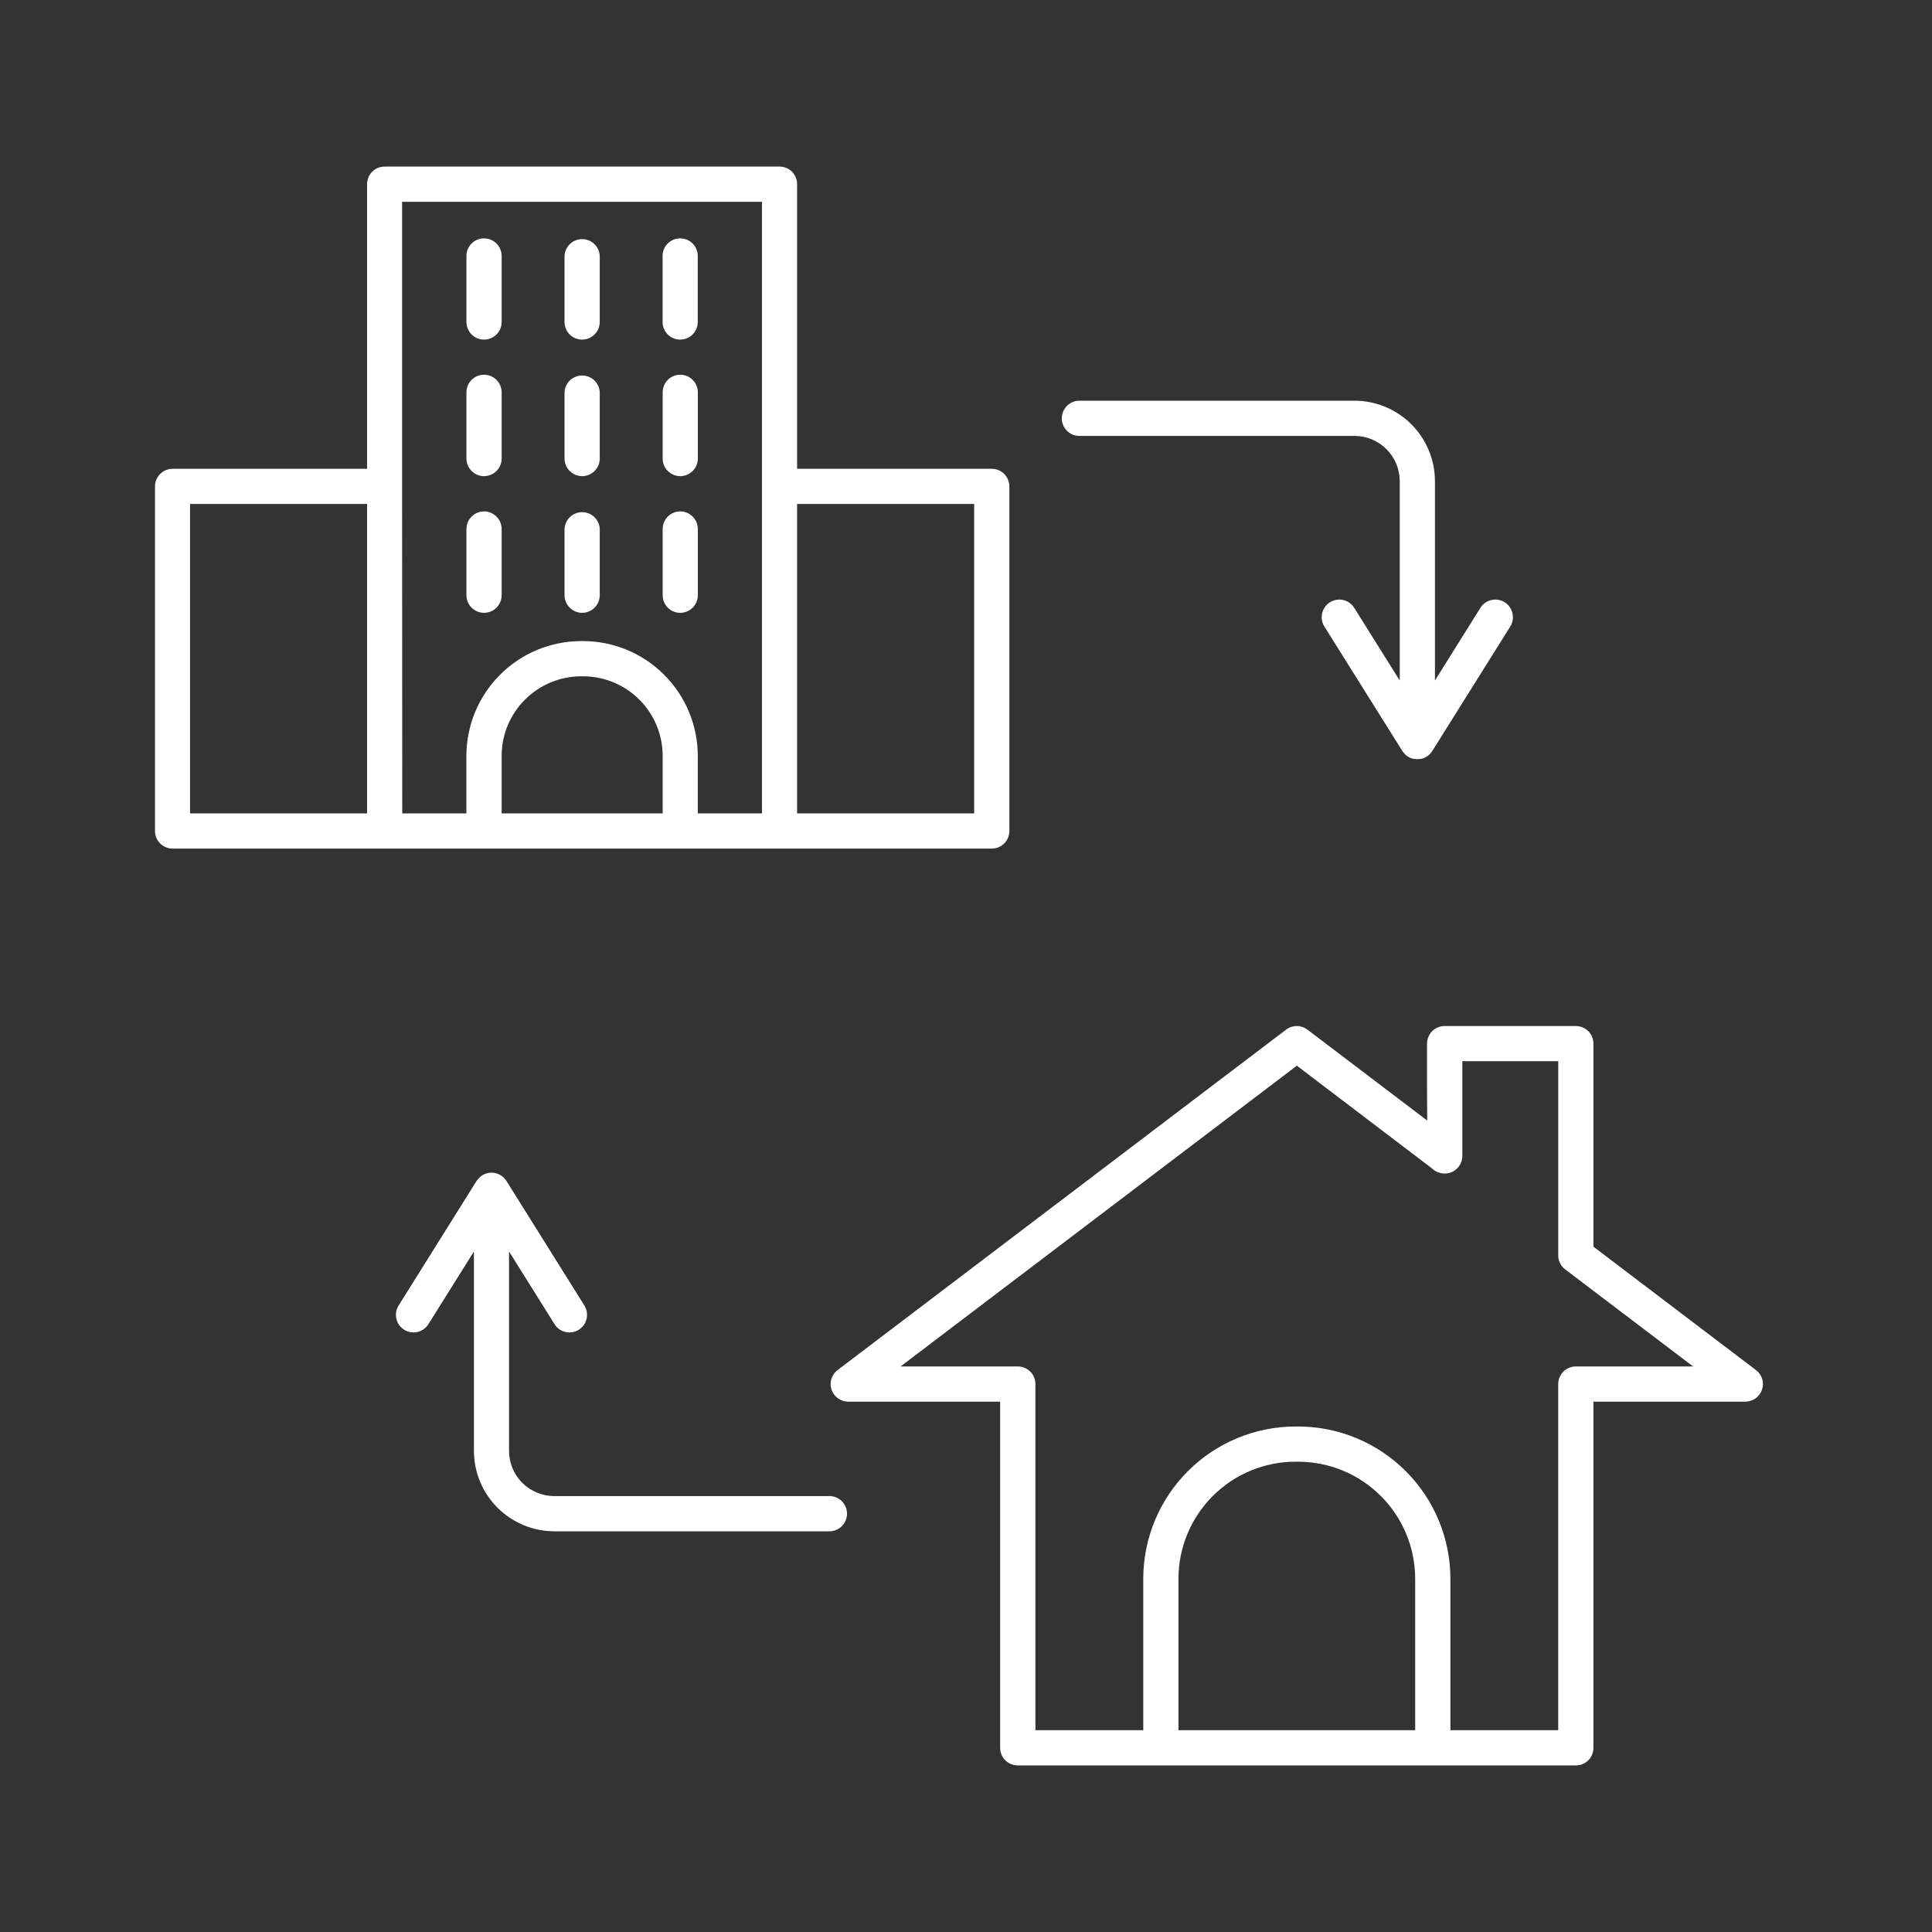 
<svg width="40" height="40" viewBox="0 0 40 40" fill="none" xmlns="http://www.w3.org/2000/svg">
<rect x="0" y="0" width="40" height="40" fill="#333333" stroke="none"/>
<path d="M16.142 17.569H20.534C20.63 17.569 20.723 17.531 20.791 17.463C20.859 17.394 20.898 17.302 20.898 17.205V10.07C20.898 9.974 20.859 9.881 20.791 9.813C20.723 9.744 20.63 9.706 20.534 9.706H16.503V3.813C16.503 3.716 16.465 3.624 16.397 3.555C16.328 3.487 16.236 3.449 16.139 3.449H7.964C7.867 3.449 7.774 3.487 7.706 3.555C7.638 3.624 7.6 3.716 7.6 3.813V9.706H3.573C3.477 9.706 3.384 9.744 3.316 9.813C3.247 9.881 3.209 9.974 3.209 10.07V17.205C3.209 17.302 3.247 17.394 3.316 17.463C3.384 17.531 3.477 17.569 3.573 17.569H16.141H16.142ZM13.72 16.841H10.386V15.648C10.386 15.212 10.56 14.793 10.869 14.485C11.178 14.176 11.596 14.003 12.033 14.002H12.073C12.51 14.003 12.928 14.176 13.237 14.485C13.546 14.793 13.719 15.212 13.72 15.648V16.841ZM20.169 10.434V16.841H16.503V10.434H20.169ZM3.935 10.434H7.6V16.841H3.935V10.434ZM8.325 10.07V4.178H15.776V16.841H14.447V15.648C14.446 15.019 14.195 14.415 13.75 13.97C13.305 13.524 12.701 13.274 12.072 13.273H12.031C11.402 13.274 10.798 13.524 10.353 13.97C9.907 14.415 9.657 15.019 9.656 15.648V16.841H8.328L8.325 10.07Z" fill="white"/>
<path d="M10.021 7.031C10.117 7.031 10.21 6.993 10.278 6.926C10.346 6.858 10.385 6.766 10.386 6.67V5.299C10.386 5.202 10.347 5.11 10.279 5.041C10.21 4.973 10.118 4.935 10.021 4.935C9.925 4.935 9.832 4.973 9.764 5.041C9.696 5.11 9.657 5.202 9.657 5.299V6.67C9.658 6.766 9.697 6.858 9.765 6.925C9.833 6.993 9.925 7.031 10.021 7.031ZM12.053 7.031C12.149 7.031 12.241 6.993 12.309 6.925C12.377 6.858 12.416 6.766 12.417 6.67V5.299C12.413 5.205 12.372 5.117 12.305 5.052C12.237 4.987 12.146 4.951 12.053 4.951C11.959 4.951 11.868 4.987 11.8 5.052C11.733 5.117 11.692 5.205 11.688 5.299V6.67C11.689 6.766 11.728 6.858 11.796 6.926C11.864 6.993 11.957 7.031 12.053 7.031ZM14.084 7.031C14.179 7.031 14.271 6.992 14.339 6.925C14.407 6.857 14.445 6.766 14.446 6.67V5.299C14.446 5.202 14.408 5.11 14.34 5.041C14.271 4.973 14.179 4.935 14.082 4.935C13.986 4.935 13.893 4.973 13.825 5.041C13.756 5.11 13.718 5.202 13.718 5.299V6.67C13.718 6.718 13.728 6.765 13.746 6.809C13.765 6.853 13.792 6.893 13.826 6.926C13.86 6.96 13.9 6.986 13.944 7.004C13.989 7.022 14.036 7.031 14.084 7.031ZM10.021 9.858C10.069 9.858 10.117 9.848 10.161 9.83C10.205 9.812 10.245 9.785 10.279 9.751C10.313 9.717 10.34 9.677 10.358 9.633C10.376 9.589 10.386 9.541 10.386 9.494V8.123C10.386 8.026 10.347 7.933 10.279 7.865C10.21 7.797 10.118 7.758 10.021 7.758C9.925 7.758 9.832 7.797 9.764 7.865C9.696 7.933 9.657 8.026 9.657 8.123V9.494C9.657 9.59 9.696 9.683 9.764 9.751C9.832 9.819 9.925 9.858 10.021 9.858ZM12.053 9.858C12.149 9.858 12.242 9.819 12.31 9.751C12.379 9.683 12.417 9.59 12.417 9.494V8.123C12.413 8.029 12.372 7.94 12.305 7.875C12.237 7.811 12.146 7.774 12.053 7.774C11.959 7.774 11.868 7.811 11.8 7.875C11.733 7.94 11.692 8.029 11.688 8.123V9.494C11.688 9.541 11.697 9.589 11.716 9.633C11.734 9.677 11.761 9.718 11.795 9.751C11.829 9.785 11.869 9.812 11.913 9.83C11.958 9.848 12.005 9.858 12.053 9.858ZM14.084 9.858C14.18 9.858 14.273 9.819 14.341 9.751C14.409 9.683 14.448 9.59 14.448 9.494V8.123C14.448 8.026 14.409 7.933 14.341 7.865C14.273 7.797 14.18 7.758 14.084 7.758C13.987 7.758 13.894 7.797 13.826 7.865C13.758 7.933 13.72 8.026 13.72 8.123V9.494C13.719 9.541 13.729 9.589 13.747 9.633C13.765 9.677 13.792 9.717 13.826 9.751C13.86 9.785 13.9 9.812 13.944 9.83C13.988 9.848 14.036 9.858 14.084 9.858ZM10.021 12.688C10.069 12.688 10.117 12.678 10.161 12.66C10.205 12.642 10.245 12.615 10.279 12.581C10.313 12.547 10.34 12.507 10.358 12.463C10.376 12.419 10.386 12.371 10.386 12.323V10.952C10.386 10.856 10.347 10.763 10.279 10.695C10.21 10.627 10.118 10.588 10.021 10.588C9.925 10.588 9.832 10.627 9.764 10.695C9.696 10.763 9.657 10.856 9.657 10.952V12.323C9.657 12.42 9.696 12.513 9.764 12.581C9.832 12.649 9.925 12.688 10.021 12.688ZM12.053 12.688C12.149 12.688 12.242 12.649 12.31 12.581C12.379 12.513 12.417 12.42 12.417 12.323V10.952C12.413 10.858 12.372 10.77 12.305 10.705C12.237 10.64 12.146 10.604 12.053 10.604C11.959 10.604 11.868 10.64 11.8 10.705C11.733 10.77 11.692 10.858 11.688 10.952V12.323C11.688 12.371 11.697 12.419 11.716 12.463C11.734 12.507 11.761 12.547 11.795 12.581C11.829 12.615 11.869 12.642 11.913 12.66C11.958 12.678 12.005 12.688 12.053 12.688ZM14.084 12.688C14.18 12.688 14.273 12.649 14.341 12.581C14.409 12.513 14.448 12.42 14.448 12.323V10.952C14.448 10.856 14.409 10.763 14.341 10.695C14.273 10.627 14.18 10.588 14.084 10.588C13.987 10.588 13.894 10.627 13.826 10.695C13.758 10.763 13.72 10.856 13.72 10.952V12.323C13.719 12.371 13.729 12.419 13.747 12.463C13.765 12.507 13.792 12.547 13.826 12.581C13.86 12.615 13.9 12.642 13.944 12.66C13.988 12.678 14.036 12.688 14.084 12.688ZM36.356 28.366L32.99 25.811V21.607C32.99 21.559 32.981 21.512 32.963 21.468C32.944 21.424 32.918 21.383 32.884 21.349C32.85 21.316 32.81 21.289 32.766 21.271C32.721 21.252 32.674 21.243 32.626 21.243H29.909C29.861 21.243 29.814 21.252 29.77 21.271C29.725 21.289 29.685 21.316 29.651 21.349C29.618 21.383 29.591 21.424 29.573 21.468C29.554 21.512 29.545 21.559 29.545 21.607C29.545 22.317 29.545 22.826 29.549 23.2L27.068 21.317C27.005 21.269 26.927 21.243 26.848 21.243C26.768 21.243 26.691 21.269 26.628 21.317L17.341 28.366C17.28 28.412 17.236 28.476 17.213 28.549C17.191 28.622 17.192 28.7 17.216 28.772C17.241 28.844 17.287 28.906 17.349 28.951C17.411 28.995 17.485 29.019 17.561 29.02H20.707V36.187C20.707 36.284 20.745 36.377 20.813 36.445C20.882 36.513 20.974 36.551 21.071 36.551H32.626C32.674 36.551 32.721 36.542 32.766 36.524C32.81 36.506 32.85 36.479 32.884 36.445C32.918 36.411 32.944 36.371 32.963 36.327C32.981 36.282 32.99 36.235 32.99 36.187V29.02H36.136C36.212 29.019 36.286 28.995 36.348 28.951C36.41 28.906 36.456 28.844 36.48 28.772C36.505 28.7 36.506 28.622 36.484 28.549C36.461 28.476 36.417 28.412 36.356 28.366ZM29.3 35.822H24.399V32.686C24.399 32.043 24.655 31.427 25.109 30.973C25.563 30.519 26.179 30.263 26.821 30.263H26.878C27.52 30.264 28.136 30.519 28.59 30.974C29.044 31.428 29.299 32.044 29.3 32.686V35.822ZM32.625 28.291C32.529 28.291 32.436 28.33 32.368 28.398C32.3 28.466 32.261 28.559 32.261 28.655V35.822H30.029V32.686C30.028 31.85 29.696 31.049 29.105 30.459C28.515 29.868 27.714 29.535 26.878 29.534H26.821C25.986 29.535 25.185 29.868 24.594 30.459C24.003 31.049 23.671 31.85 23.67 32.686V35.822H21.437V28.655C21.437 28.559 21.399 28.466 21.331 28.398C21.262 28.33 21.17 28.291 21.073 28.291H18.645L26.85 22.064L29.656 24.197C29.682 24.224 29.714 24.245 29.748 24.259C29.83 24.299 29.923 24.308 30.01 24.283C30.098 24.259 30.173 24.202 30.221 24.125C30.258 24.066 30.277 23.997 30.276 23.927V21.971H32.262V25.968C32.258 26.028 32.269 26.088 32.294 26.143C32.319 26.197 32.357 26.245 32.405 26.281L35.054 28.291H32.625ZM22.331 9.025H28.044C28.292 9.025 28.53 9.124 28.705 9.3C28.881 9.475 28.98 9.713 28.98 9.961V14.089L28.038 12.585C28.012 12.544 27.979 12.509 27.94 12.481C27.901 12.453 27.857 12.434 27.81 12.423C27.764 12.412 27.715 12.411 27.668 12.419C27.621 12.427 27.576 12.444 27.535 12.469C27.495 12.495 27.459 12.528 27.432 12.567C27.404 12.606 27.384 12.65 27.373 12.697C27.363 12.743 27.361 12.791 27.369 12.839C27.377 12.886 27.394 12.931 27.42 12.972L29.035 15.55L29.04 15.556L29.048 15.568C29.058 15.582 29.069 15.595 29.082 15.608L29.09 15.617C29.104 15.631 29.12 15.644 29.137 15.656L29.148 15.663C29.163 15.673 29.179 15.681 29.195 15.689L29.205 15.693C29.224 15.701 29.244 15.707 29.264 15.711H29.279C29.3 15.716 29.322 15.718 29.344 15.718C29.366 15.718 29.388 15.716 29.409 15.711H29.425C29.445 15.707 29.464 15.701 29.483 15.693L29.493 15.689C29.51 15.681 29.525 15.673 29.54 15.663L29.552 15.656C29.568 15.644 29.584 15.631 29.599 15.617L29.607 15.608C29.619 15.595 29.63 15.582 29.64 15.568L29.649 15.556L29.653 15.55L31.268 12.972C31.319 12.89 31.336 12.791 31.314 12.697C31.293 12.602 31.235 12.521 31.153 12.469C31.071 12.418 30.972 12.401 30.878 12.423C30.783 12.445 30.701 12.503 30.65 12.585L29.709 14.089V9.961C29.708 9.52 29.533 9.097 29.221 8.785C28.909 8.472 28.486 8.297 28.044 8.296H22.331C22.238 8.3 22.149 8.341 22.084 8.409C22.02 8.477 21.983 8.567 21.983 8.661C21.983 8.755 22.02 8.845 22.084 8.913C22.149 8.981 22.238 9.021 22.331 9.025H22.331ZM17.188 30.975H11.476C11.227 30.975 10.989 30.876 10.813 30.701C10.638 30.526 10.539 30.288 10.539 30.039V25.911L11.481 27.415C11.506 27.456 11.539 27.491 11.578 27.519C11.617 27.547 11.661 27.566 11.708 27.577C11.754 27.588 11.803 27.589 11.85 27.581C11.897 27.574 11.942 27.556 11.983 27.531C12.023 27.506 12.059 27.473 12.086 27.434C12.114 27.395 12.134 27.351 12.145 27.304C12.155 27.258 12.157 27.209 12.149 27.162C12.141 27.115 12.124 27.07 12.099 27.029L10.485 24.45L10.481 24.444L10.471 24.43C10.463 24.42 10.456 24.411 10.448 24.402C10.414 24.363 10.372 24.332 10.325 24.311C10.279 24.29 10.228 24.279 10.176 24.279C10.125 24.279 10.074 24.29 10.027 24.311C9.98 24.332 9.939 24.363 9.905 24.402C9.897 24.411 9.89 24.42 9.883 24.43L9.872 24.444L9.867 24.45L8.253 27.029C8.201 27.111 8.185 27.21 8.207 27.304C8.228 27.398 8.287 27.48 8.368 27.531C8.45 27.582 8.549 27.599 8.643 27.577C8.738 27.555 8.819 27.497 8.87 27.415L9.812 25.911V30.039C9.812 30.48 9.988 30.903 10.3 31.215C10.612 31.527 11.034 31.703 11.476 31.704H17.188C17.282 31.7 17.371 31.659 17.436 31.591C17.5 31.523 17.537 31.433 17.537 31.339C17.537 31.245 17.5 31.155 17.436 31.087C17.371 31.019 17.282 30.979 17.188 30.975Z" fill="white"/>
</svg>
